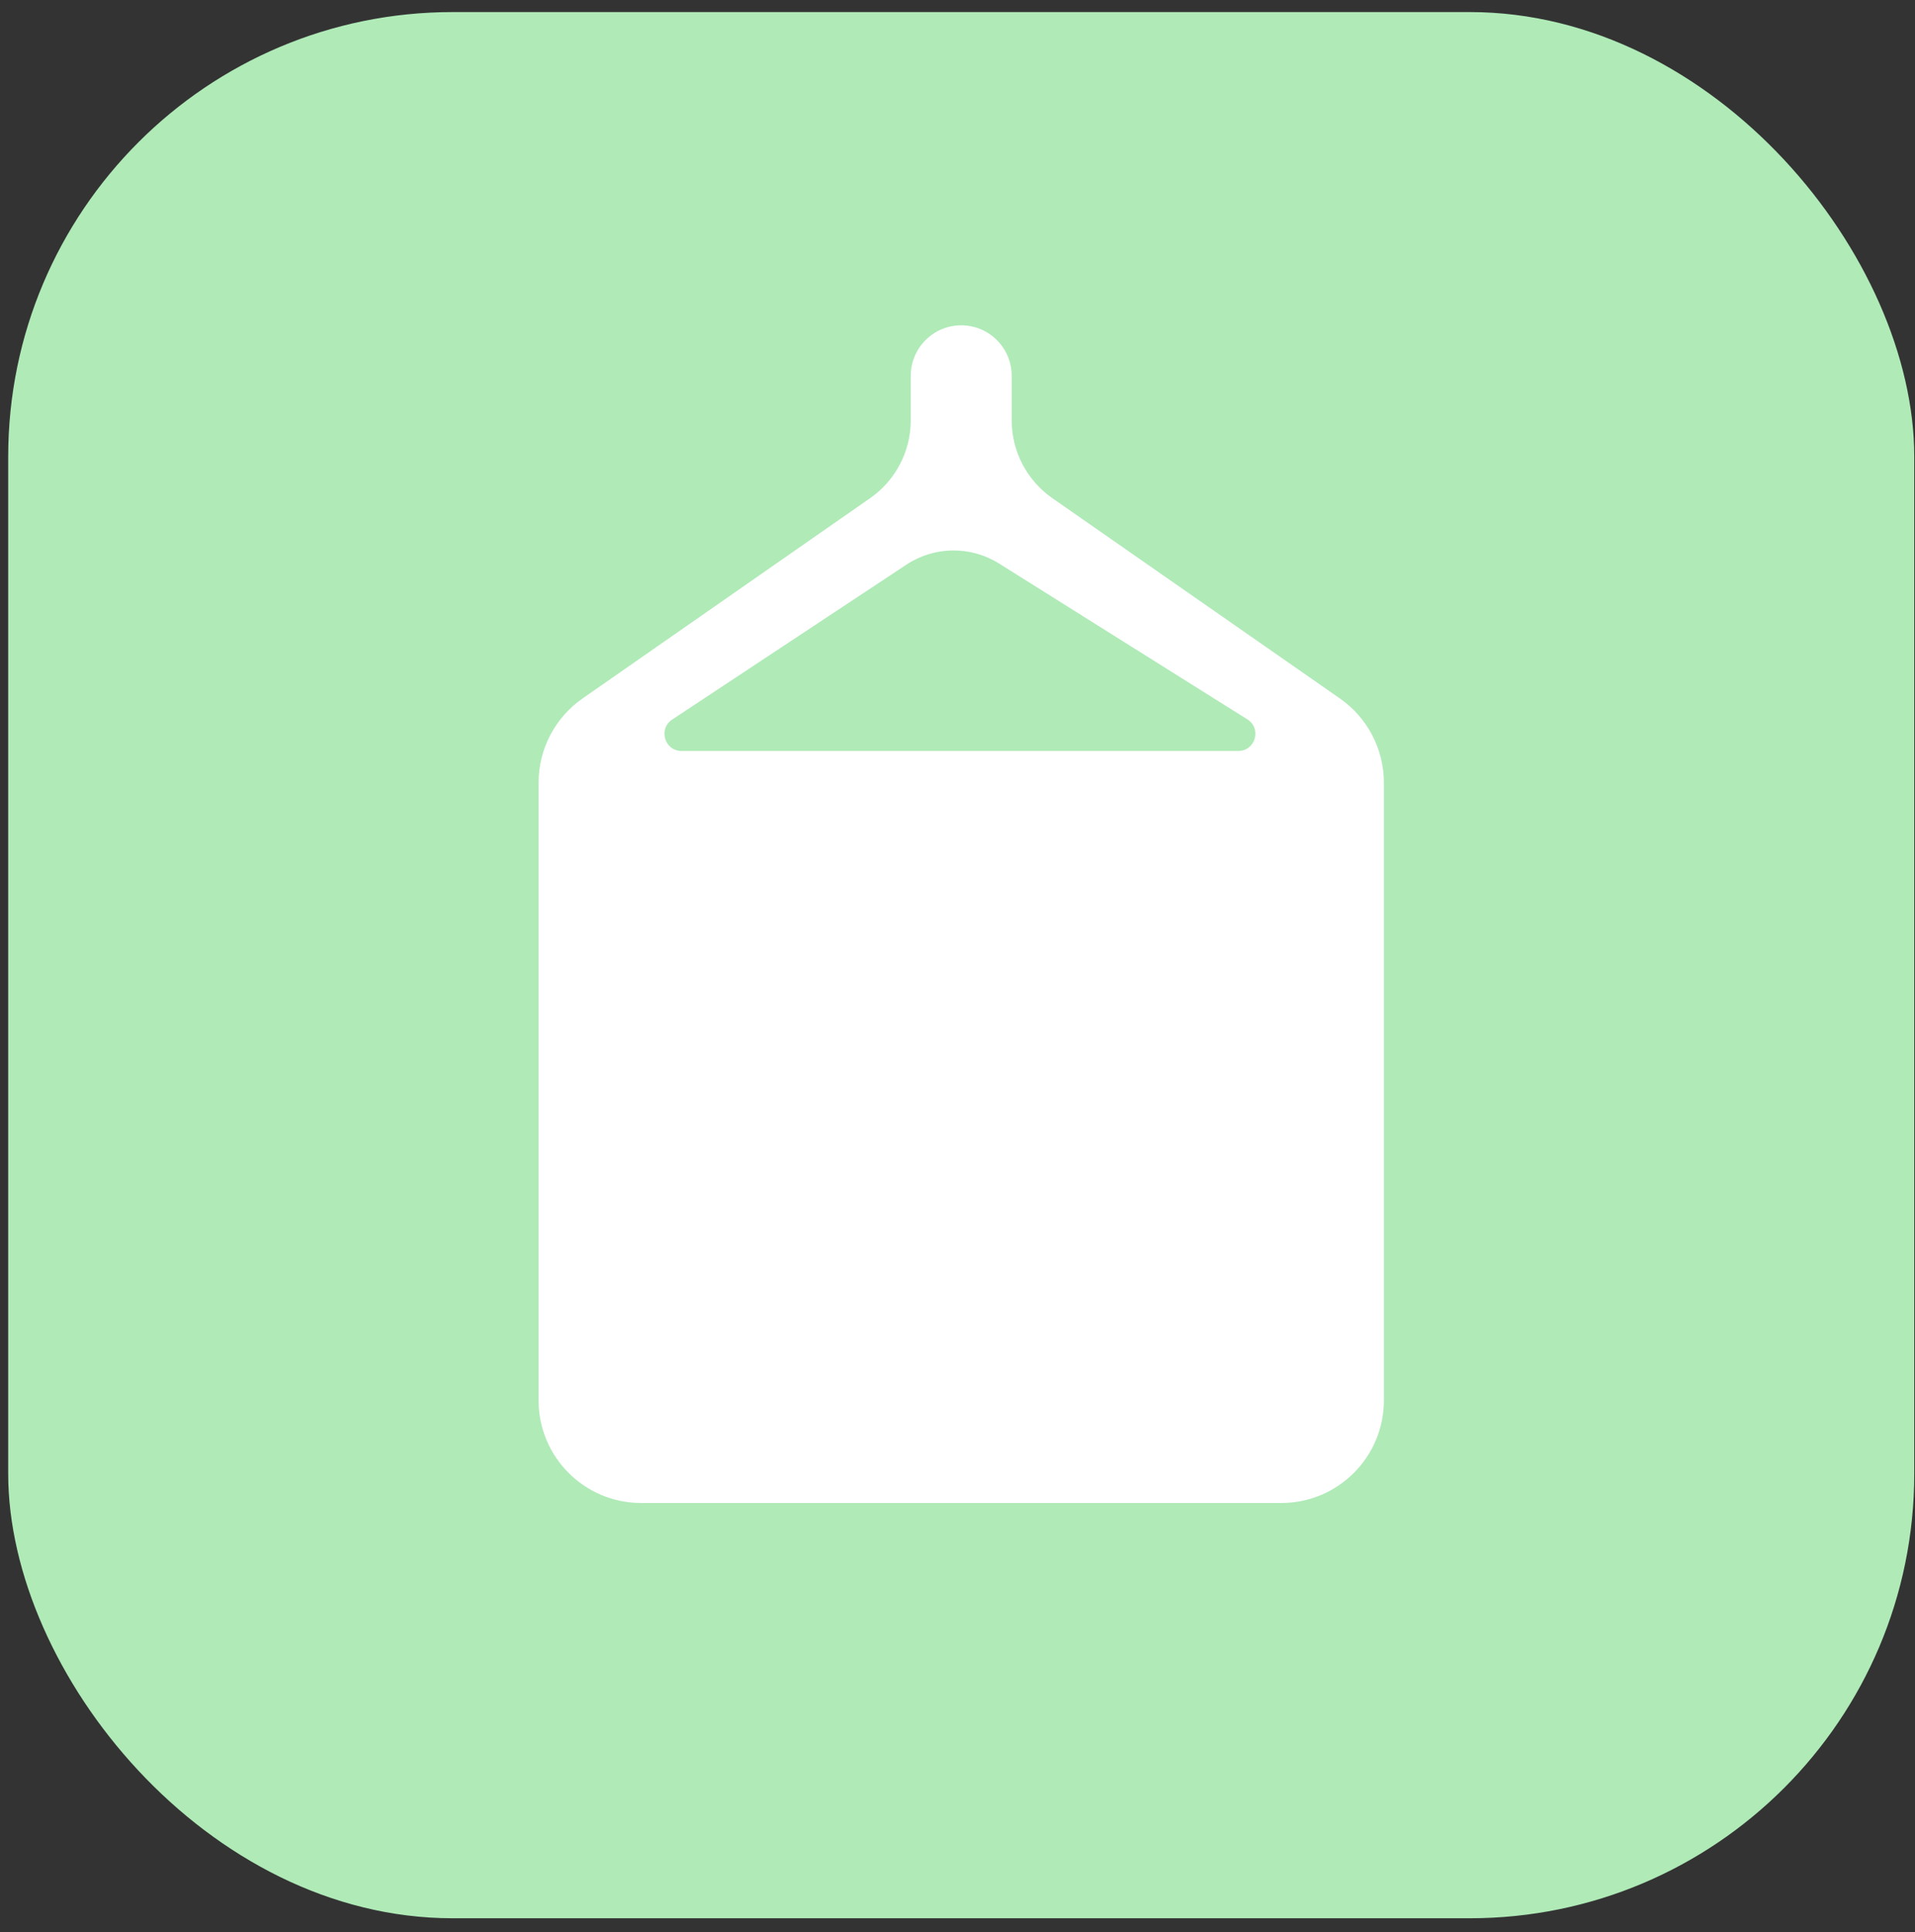 <svg width="112" height="113" viewBox="0 0 112 113" fill="none" xmlns="http://www.w3.org/2000/svg">
<rect x="0" y="0" width="112" height="113" fill="#333333" stroke="none"/>
<rect x="0.479" y="0.705" width="111.478" height="111.478" rx="26" fill="#AFEAB7"/>
<path fill-rule="evenodd" clip-rule="evenodd" d="M56.218 19.025C57.848 19.025 59.17 20.347 59.17 21.977V24.578C59.17 26.394 60.058 28.096 61.549 29.134L78.367 40.848C79.978 41.97 80.938 43.809 80.938 45.772V81.897C80.938 85.21 78.251 87.897 74.938 87.897H37.498C34.184 87.897 31.498 85.21 31.498 81.897V45.772C31.498 43.809 32.458 41.97 34.069 40.848L50.887 29.134C52.377 28.096 53.266 26.394 53.266 24.578V21.977C53.266 20.347 54.587 19.025 56.218 19.025ZM39.862 43.917H72.421C73.425 43.917 73.803 42.603 72.953 42.07L58.43 32.956C56.768 31.914 54.651 31.939 53.014 33.021L39.311 42.083C38.484 42.63 38.871 43.917 39.862 43.917Z" fill="white"/>
</svg>
